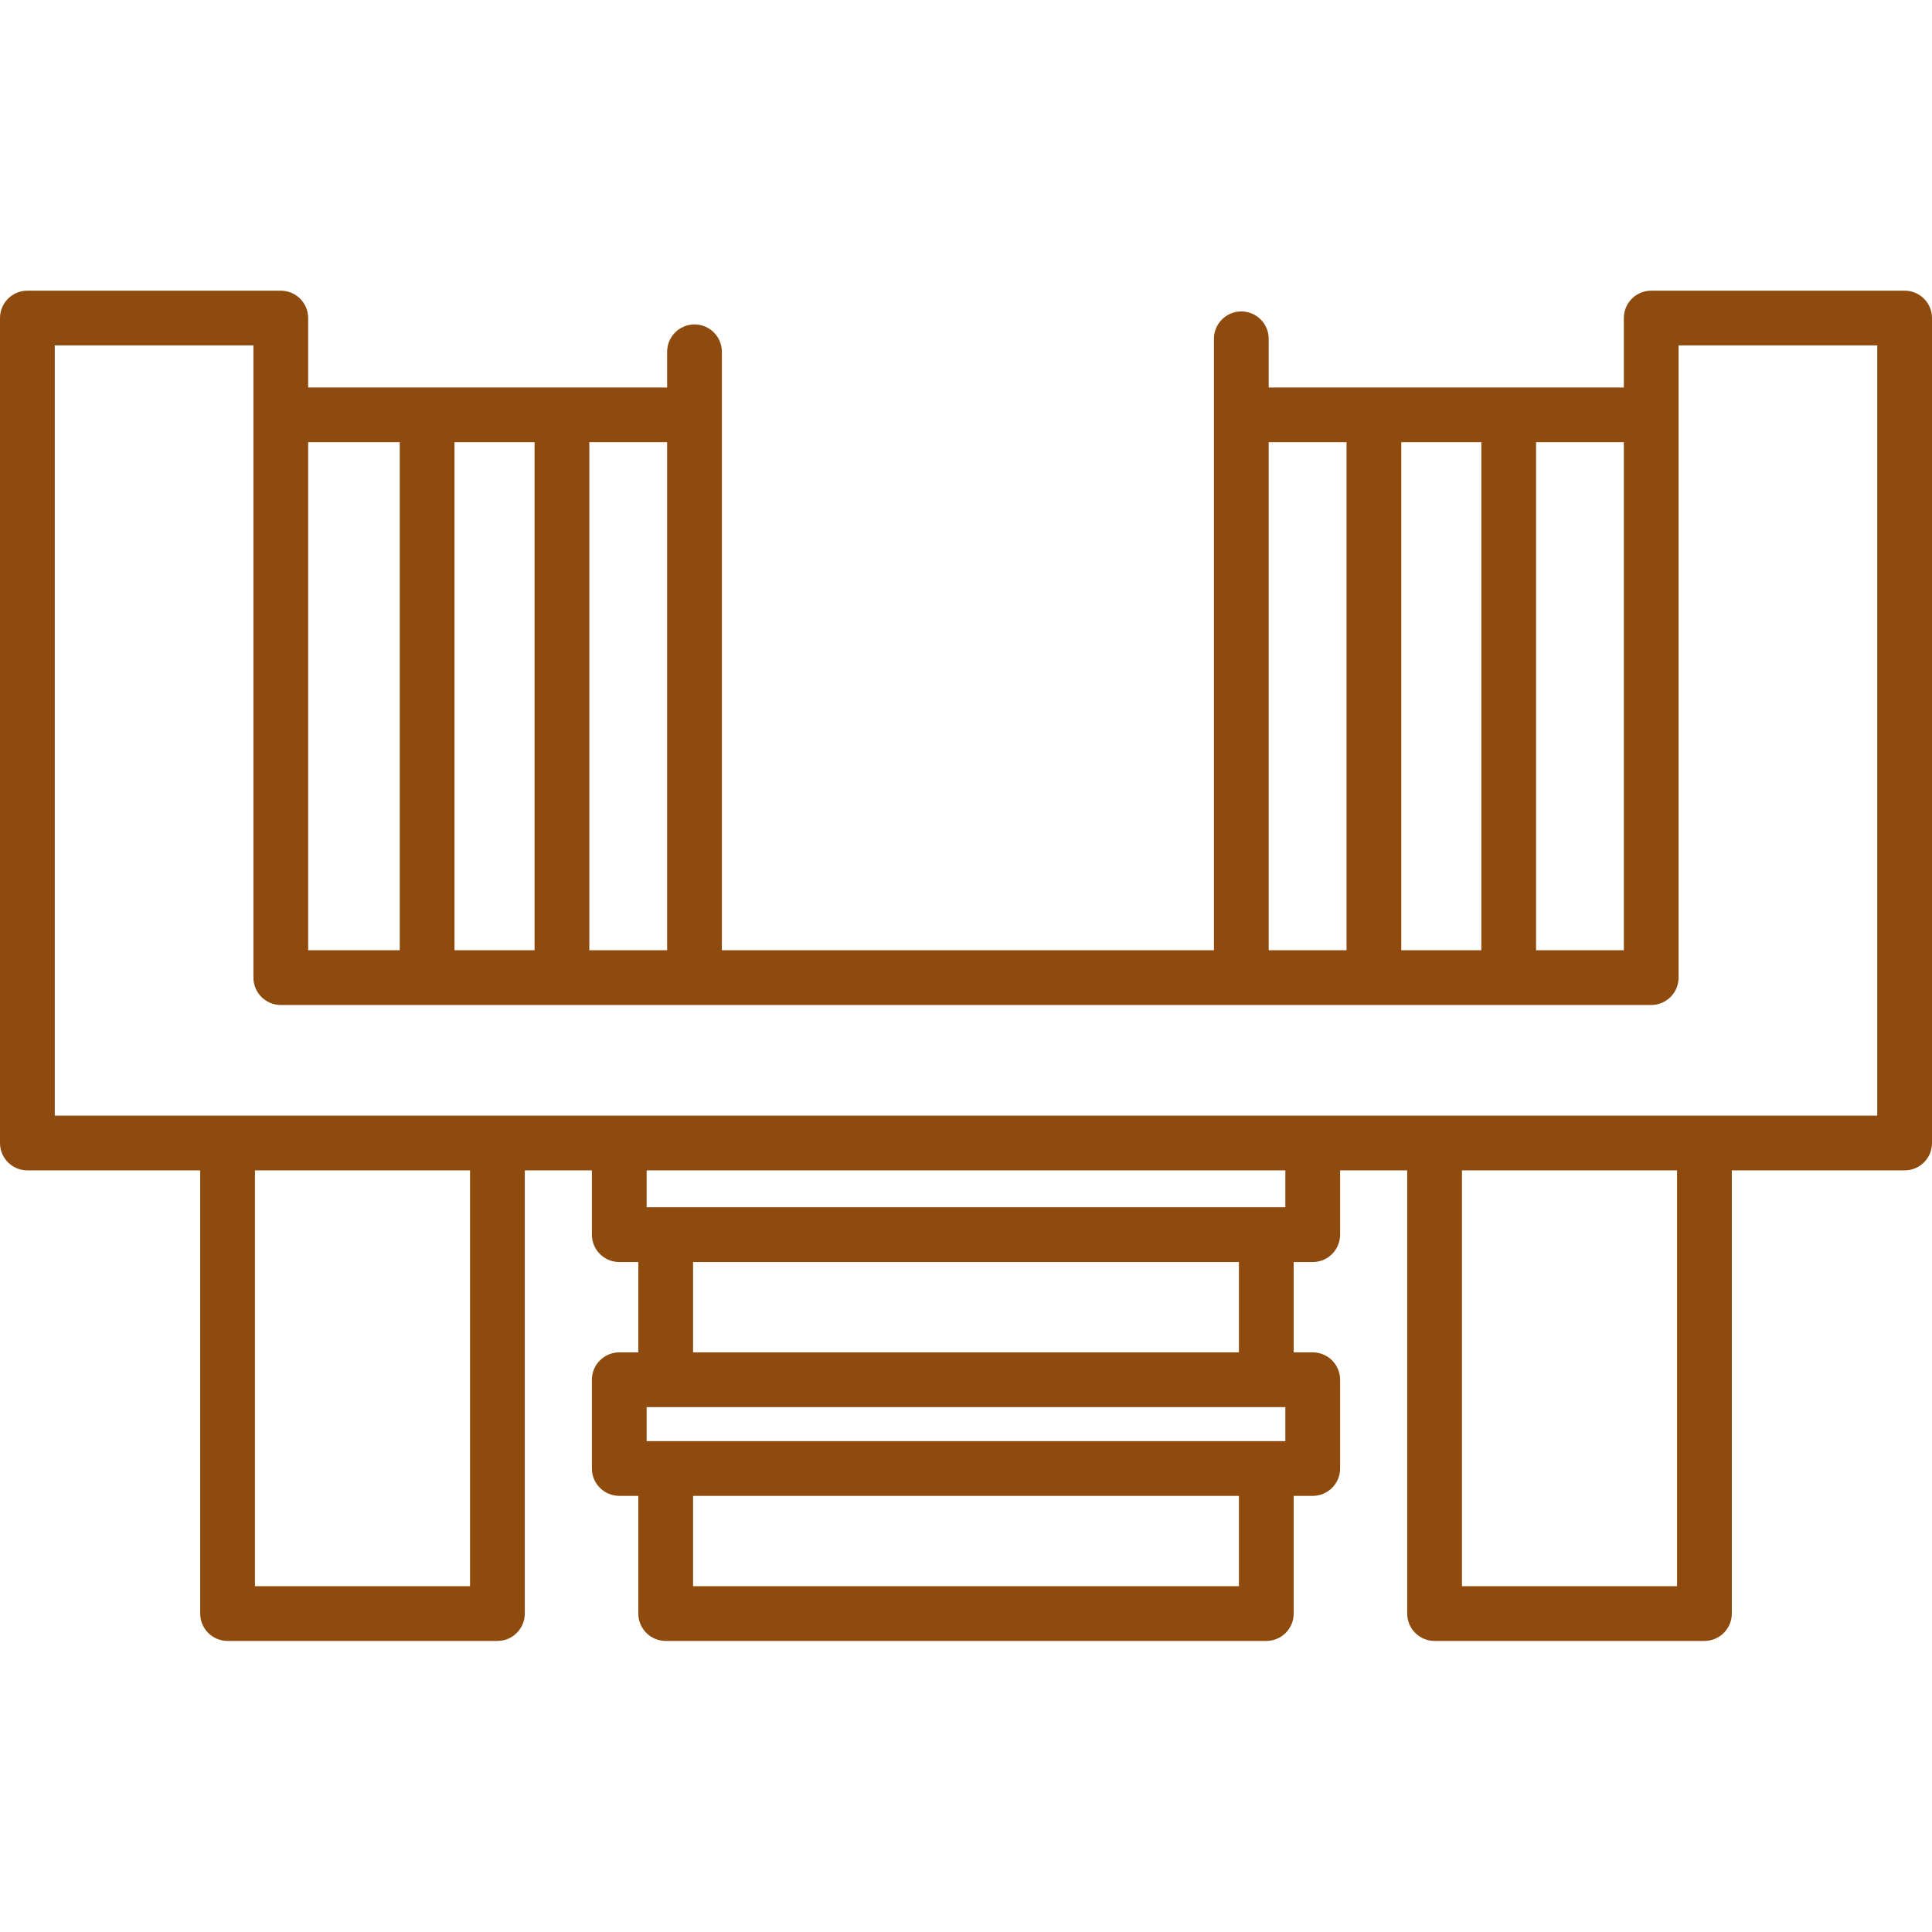 <svg xmlns="http://www.w3.org/2000/svg" xmlns:xlink="http://www.w3.org/1999/xlink" width="600" zoomAndPan="magnify" viewBox="0 0 450 450" height="600" preserveAspectRatio="xMidYMid meet" version="1.2"><defs><clipPath id="cf863c82c8"><path d="M 0 67.688 L 450 67.688 L 450 382.688 L 0 382.688 Z M 0 67.688 "/></clipPath></defs><g id="330af6c77f"><g clip-rule="nonzero" clip-path="url(#cf863c82c8)"><path style=" stroke:none;fill-rule:evenodd;fill:#8e4b0d;fill-opacity:1;" d="M 46.629 272.605 L 6.375 272.605 C 2.855 272.605 0 269.75 0 266.227 L 0 74.078 C 0 70.555 2.855 67.703 6.375 67.703 L 65.402 67.703 C 68.922 67.703 71.777 70.555 71.777 74.078 L 71.777 90.25 L 155.387 90.25 L 155.387 81.941 C 155.387 78.426 158.246 75.566 161.766 75.566 C 165.285 75.566 168.141 78.426 168.141 81.941 L 168.141 221.328 L 282.75 221.328 L 282.75 78.914 C 282.75 75.395 285.605 72.539 289.125 72.539 C 292.645 72.539 295.504 75.395 295.504 78.914 L 295.504 90.25 L 378.223 90.25 L 378.223 74.078 C 378.223 70.555 381.078 67.703 384.598 67.703 L 443.625 67.703 C 447.145 67.703 450 70.555 450 74.078 L 450 266.227 C 450 269.75 447.145 272.605 443.625 272.605 L 403.371 272.605 L 403.371 375.832 C 403.371 379.352 400.516 382.207 396.992 382.207 L 334.145 382.207 C 330.621 382.207 327.766 379.352 327.766 375.832 L 327.766 272.605 L 312.137 272.605 L 312.137 287.578 C 312.137 291.098 309.281 293.953 305.758 293.953 L 301.324 293.953 L 301.324 314.992 L 305.758 314.992 C 309.281 314.992 312.137 317.848 312.137 321.367 L 312.137 342.039 C 312.137 345.562 309.281 348.418 305.758 348.418 L 301.324 348.418 L 301.324 375.832 C 301.324 379.352 298.469 382.207 294.945 382.207 L 155.055 382.207 C 151.531 382.207 148.676 379.352 148.676 375.832 L 148.676 348.418 L 144.242 348.418 C 140.719 348.418 137.863 345.562 137.863 342.039 L 137.863 321.367 C 137.863 317.848 140.719 314.992 144.242 314.992 L 148.676 314.992 L 148.676 293.953 L 144.242 293.953 C 140.719 293.953 137.863 291.098 137.863 287.578 L 137.863 272.605 L 122.234 272.605 L 122.234 375.832 C 122.234 379.352 119.379 382.207 115.855 382.207 L 53.008 382.207 C 49.484 382.207 46.629 379.352 46.629 375.832 Z M 71.777 103 L 71.777 221.328 L 93.109 221.328 L 93.109 103 Z M 105.863 221.328 L 124.508 221.328 L 124.508 103 L 105.863 103 Z M 137.262 221.328 L 155.387 221.328 L 155.387 103 L 137.262 103 Z M 384.598 234.082 L 65.402 234.082 C 61.879 234.082 59.027 231.227 59.027 227.707 L 59.027 80.453 L 12.754 80.453 C 12.754 80.453 12.754 259.852 12.754 259.852 L 437.246 259.852 L 437.246 80.453 L 390.973 80.453 L 390.973 227.707 C 390.973 231.227 388.121 234.082 384.598 234.082 Z M 295.504 221.328 L 313.633 221.328 L 313.633 103 L 295.504 103 Z M 326.383 221.328 L 345.031 221.328 L 345.031 103 L 326.383 103 Z M 357.781 221.328 L 378.223 221.328 L 378.223 103 L 357.781 103 Z M 390.617 272.605 L 340.52 272.605 L 340.52 369.453 C 340.52 369.453 390.617 369.453 390.617 369.453 Z M 299.383 272.605 L 150.617 272.605 L 150.617 281.199 C 150.617 281.199 299.383 281.199 299.383 281.199 Z M 109.48 272.605 L 59.383 272.605 L 59.383 369.453 C 59.383 369.453 109.48 369.453 109.48 369.453 Z M 288.57 293.953 L 161.43 293.953 L 161.43 314.992 L 288.57 314.992 Z M 288.57 348.418 L 161.43 348.418 C 161.43 356.516 161.43 369.453 161.43 369.453 C 161.43 369.453 288.57 369.453 288.57 369.453 Z M 299.383 327.742 L 150.617 327.742 L 150.617 335.664 L 299.383 335.664 Z M 299.383 327.742 "/></g></g></svg>